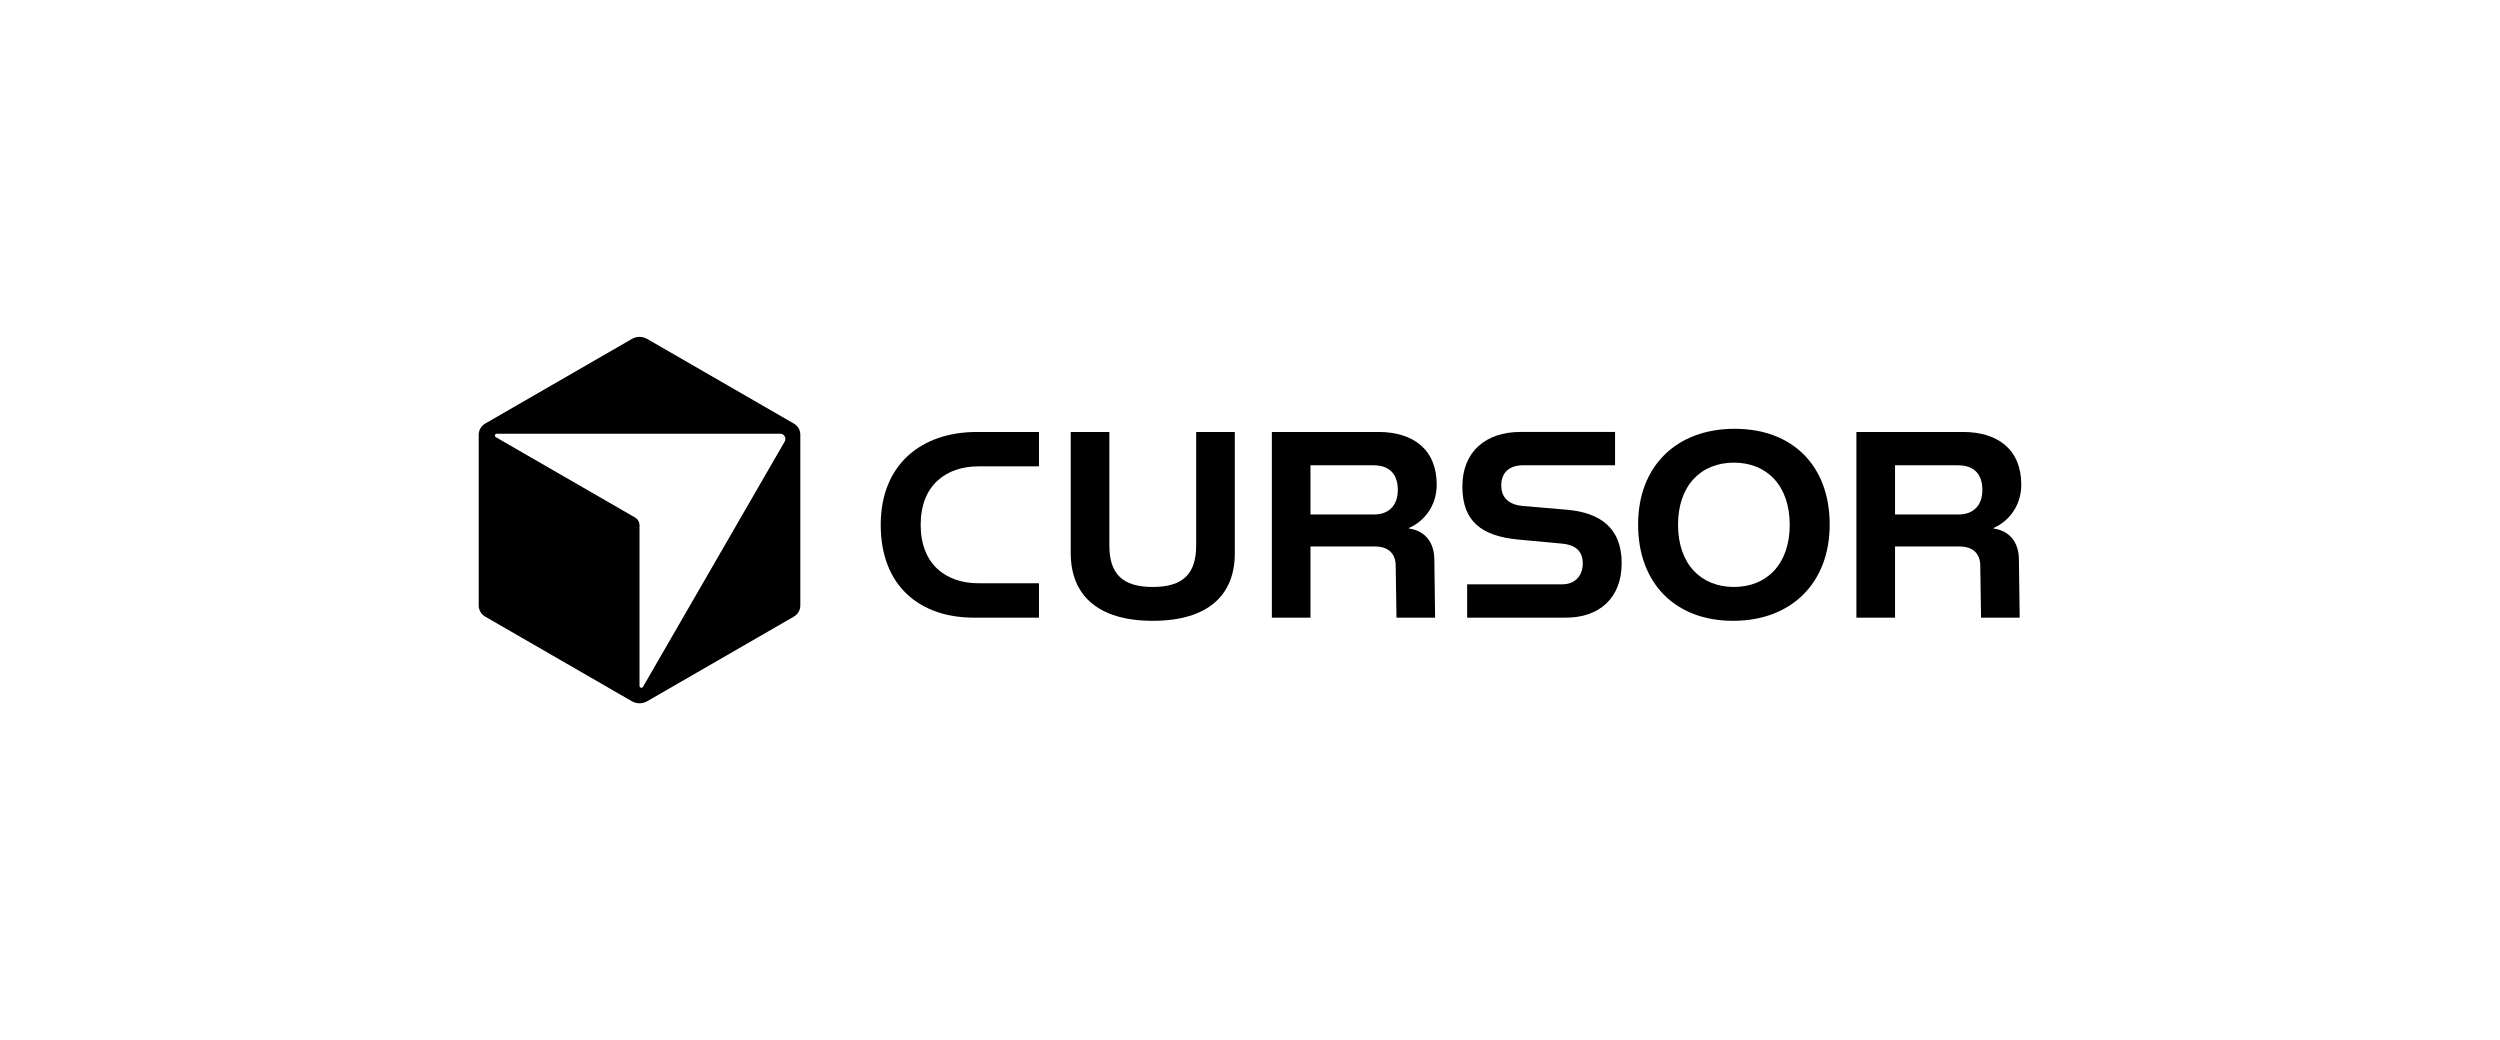 <svg width="423" height="176" viewBox="0 0 423 176" fill="none" xmlns="http://www.w3.org/2000/svg">
<g clip-path="url(#clip0_93_71)">
<path d="M134.33 71.675L109.496 57.345C108.698 56.885 107.714 56.885 106.917 57.345L82.084 71.675C81.414 72.061 81 72.777 81 73.552V102.448C81 103.222 81.414 103.938 82.084 104.325L106.918 118.655C107.716 119.115 108.7 119.115 109.497 118.655L134.331 104.325C135.001 103.938 135.415 103.223 135.415 102.448V73.552C135.415 72.778 135.001 72.061 134.331 71.675H134.33ZM132.77 74.71L108.796 116.21C108.634 116.49 108.206 116.376 108.206 116.052V88.878C108.206 88.335 107.916 87.833 107.445 87.56L83.9 73.974C83.62 73.812 83.734 73.384 84.058 73.384H132.005C132.686 73.384 133.111 74.122 132.771 74.711H132.77V74.71Z" fill="black"/>
<path d="M165.226 73.089H175.793V78.907H165.584C160.076 78.907 155.778 82.085 155.778 88.798C155.778 95.51 160.076 98.688 165.584 98.688H175.793V104.506H164.778C155.554 104.506 149.017 99.091 149.017 88.799C149.017 78.506 156.002 73.092 165.226 73.092V73.089Z" fill="black"/>
<path d="M181.167 73.089H187.704V92.287C187.704 97.075 189.898 99.314 195.047 99.314C200.197 99.314 202.391 97.076 202.391 92.287V73.089H208.928V93.63C208.928 100.611 204.496 105.042 195.047 105.042C185.599 105.042 181.167 100.566 181.167 93.585V73.089Z" fill="black"/>
<path d="M243.091 81.994C243.091 85.485 241.077 88.17 238.389 89.334V89.423C241.211 89.826 242.644 91.84 242.688 94.57L242.822 104.505H236.285L236.151 95.644C236.107 93.675 234.942 92.467 232.614 92.467H221.733V104.505H215.196V73.089H233.241C239.152 73.089 243.091 76.087 243.091 81.995V81.994ZM236.509 82.89C236.509 80.205 235.076 78.728 232.39 78.728H221.733V87.051H232.478C234.941 87.051 236.509 85.575 236.509 82.889V82.89Z" fill="black"/>
<path d="M267.806 95.33C267.806 93.093 266.373 92.152 264.225 91.974L256.971 91.303C250.702 90.721 247.433 88.259 247.433 82.307C247.433 76.355 251.463 73.088 257.239 73.088H273.268V78.727H257.687C255.448 78.727 254.015 79.891 254.015 82.128C254.015 84.365 255.492 85.439 257.732 85.619L265.12 86.246C270.717 86.737 274.389 89.289 274.389 95.285C274.389 101.282 270.493 104.505 264.986 104.505H248.24V98.866H264.359C266.463 98.866 267.806 97.434 267.806 95.331V95.33Z" fill="black"/>
<path d="M293.508 72.552C303.359 72.552 309.583 78.862 309.583 88.752C309.583 98.642 303.091 105.042 293.24 105.042C283.39 105.042 277.166 98.642 277.166 88.752C277.166 78.862 283.658 72.552 293.508 72.552ZM302.821 88.796C302.821 82.173 298.971 78.28 293.373 78.28C287.776 78.28 283.925 82.173 283.925 88.796C283.925 95.419 287.776 99.312 293.373 99.312C298.971 99.312 302.821 95.419 302.821 88.796Z" fill="black"/>
<path d="M342 81.994C342 85.485 339.985 88.17 337.298 89.334V89.423C340.119 89.826 341.552 91.84 341.597 94.57L341.731 104.505H335.194L335.06 95.644C335.015 93.675 333.851 92.467 331.522 92.467H320.641V104.505H314.104V73.089H332.15C338.06 73.089 342 76.087 342 81.995V81.994ZM335.417 82.89C335.417 80.205 333.985 78.728 331.299 78.728H320.641V87.051H331.387C333.849 87.051 335.417 85.575 335.417 82.889V82.89Z" fill="black"/>
</g>
<defs>
<clipPath id="clip0_93_71">
<rect width="261" height="62" fill="white" transform="translate(81 57)"/>
</clipPath>
</defs>
</svg>
